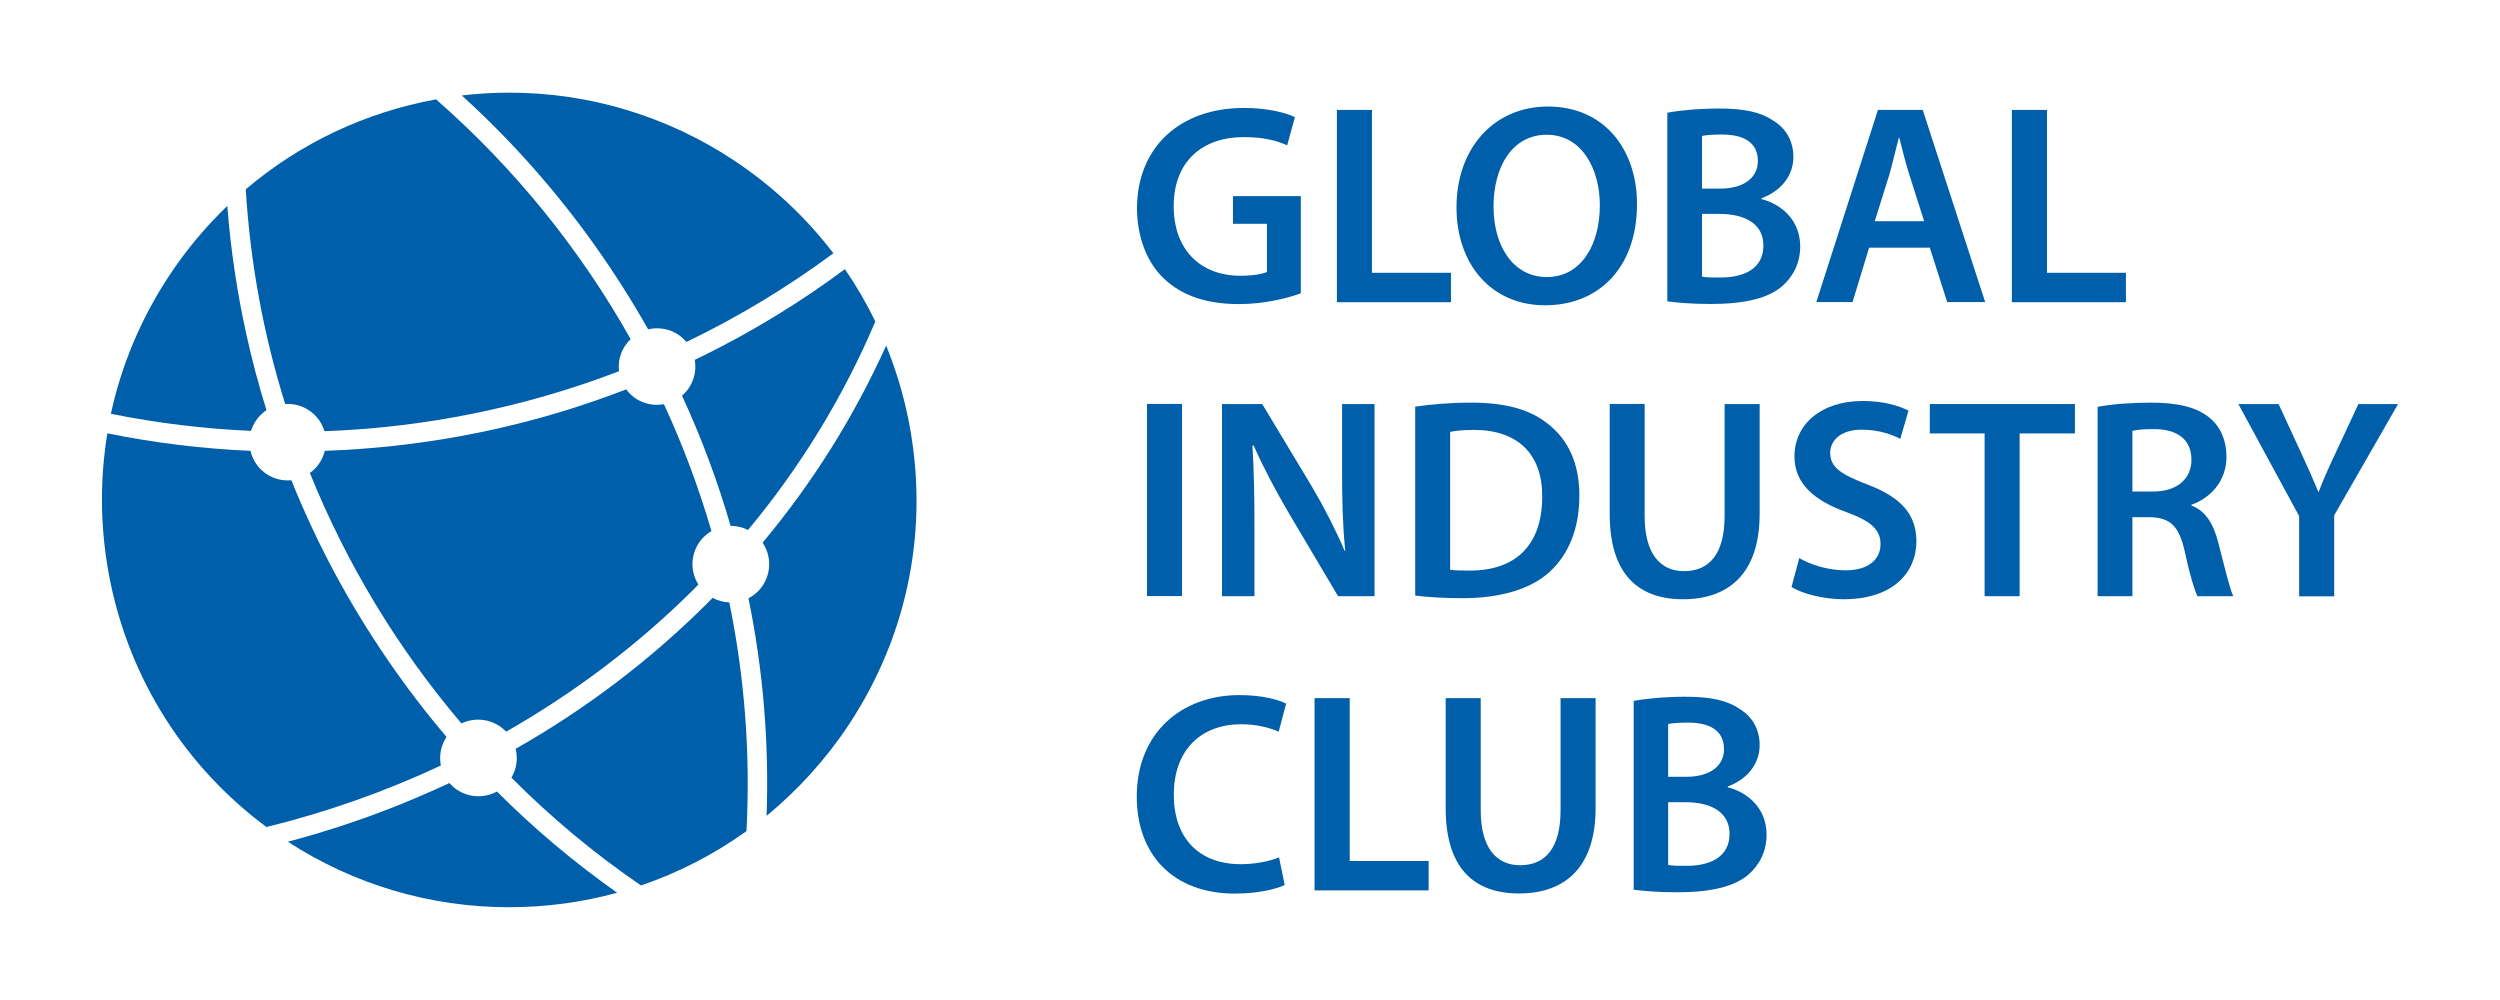 <svg xmlns="http://www.w3.org/2000/svg" xmlns:xlink="http://www.w3.org/1999/xlink" id="Ebene_1" x="0px" y="0px" viewBox="0 0 212.6 85.04" style="enable-background:new 0 0 212.6 85.04;" xml:space="preserve"><style type="text/css">	.st0{fill:#005FAA;}</style><g>	<path class="st0" d="M100.52,34.35v16.34h-2.98V34.35H100.52z"></path>	<g>		<path class="st0" d="M110.63,24.94c-1.04,0.39-3.08,0.92-5.24,0.92c-2.76,0-4.87-0.7-6.42-2.18c-1.45-1.38-2.28-3.54-2.28-6.01   c0.03-5.19,3.69-8.49,9.09-8.49c2.01,0,3.59,0.41,4.34,0.78l-0.66,2.4c-0.9-0.41-1.99-0.7-3.71-0.7c-3.49,0-5.94,2.06-5.94,5.87   c0,3.71,2.28,5.92,5.67,5.92c1.09,0,1.87-0.15,2.26-0.32v-4.1h-2.89v-2.35h5.77V24.94z"></path>		<path class="st0" d="M113.69,9.35h2.98V23.2h6.72v2.5h-9.7V9.35z"></path>		<path class="st0" d="M139.21,17.35c0,5.48-3.32,8.61-7.81,8.61c-4.63,0-7.54-3.54-7.54-8.32c0-5.04,3.18-8.58,7.78-8.58   C136.39,9.06,139.21,12.67,139.21,17.35z M127.01,17.57c0,3.35,1.67,5.99,4.53,5.99c2.89,0,4.51-2.69,4.51-6.11   c0-3.08-1.53-5.99-4.51-5.99C128.58,11.46,127.01,14.2,127.01,17.57z"></path>		<path class="st0" d="M141.78,9.59c0.95-0.19,2.67-0.36,4.37-0.36c2.18,0,3.56,0.29,4.66,1.04c1.02,0.61,1.7,1.67,1.7,3.08   c0,1.5-0.95,2.86-2.72,3.51v0.07c1.72,0.44,3.3,1.8,3.3,4.03c0,1.45-0.63,2.59-1.55,3.39c-1.16,0.99-3.08,1.5-6.09,1.5   c-1.65,0-2.89-0.12-3.66-0.22V9.59z M144.74,16.04h1.53c2.08,0,3.22-0.97,3.22-2.35c0-1.55-1.16-2.25-3.05-2.25   c-0.87,0-1.38,0.05-1.7,0.12V16.04z M144.74,23.53c0.39,0.07,0.9,0.07,1.58,0.07c1.92,0,3.64-0.7,3.64-2.72   c0-1.92-1.67-2.69-3.74-2.69h-1.48V23.53z"></path>		<path class="st0" d="M158.95,21.06l-1.41,4.63h-3.08l5.24-16.34h3.81l5.31,16.34h-3.23l-1.48-4.63H158.95z M163.63,18.81   l-1.28-4.02c-0.32-0.99-0.58-2.11-0.83-3.06h-0.05c-0.25,0.94-0.51,2.09-0.78,3.06l-1.26,4.02H163.63z"></path>		<path class="st0" d="M171.1,9.35h2.98V23.2h6.71v2.5h-9.7V9.35z"></path>		<path class="st0" d="M103.92,50.7V34.36h3.42l4.22,7.01c1.07,1.82,2.04,3.71,2.79,5.48h0.05c-0.22-2.18-0.27-4.29-0.27-6.79v-5.7   h2.76V50.7h-3.1l-4.27-7.2c-1.04-1.8-2.11-3.78-2.91-5.62l-0.1,0.02c0.12,2.11,0.17,4.27,0.17,6.96v5.84H103.92z"></path>		<path class="st0" d="M120.34,34.58c1.33-0.19,2.98-0.34,4.75-0.34c3.06,0,5.14,0.63,6.65,1.89c1.6,1.29,2.57,3.25,2.57,6.01   c0,2.93-0.99,5.09-2.54,6.5c-1.62,1.48-4.22,2.23-7.4,2.23c-1.72,0-3.03-0.1-4.02-0.22V34.58z M123.32,48.45   c0.41,0.07,1.04,0.07,1.65,0.07c3.88,0.02,6.18-2.13,6.18-6.28c0.03-3.59-2.06-5.68-5.79-5.68c-0.95,0-1.6,0.07-2.04,0.17V48.45z"></path>		<path class="st0" d="M139.86,34.36v9.53c0,3.2,1.33,4.68,3.35,4.68c2.16,0,3.45-1.48,3.45-4.68v-9.53h2.98v9.33   c0,5.04-2.59,7.27-6.52,7.27c-3.78,0-6.23-2.11-6.23-7.25v-9.36H139.86z"></path>		<path class="st0" d="M153.01,47.46c0.94,0.56,2.42,1.04,3.95,1.04c1.89,0,2.96-0.9,2.96-2.23c0-1.24-0.83-1.96-2.88-2.71   c-2.71-0.97-4.44-2.4-4.44-4.75c0-2.69,2.23-4.71,5.8-4.71c1.77,0,3.05,0.39,3.9,0.82l-0.7,2.4c-0.61-0.32-1.75-0.78-3.27-0.78   c-1.89,0-2.69,1-2.69,1.96c0,1.26,0.94,1.84,3.13,2.69c2.84,1.07,4.2,2.5,4.2,4.85c0,2.64-1.99,4.92-6.18,4.92   c-1.75,0-3.54-0.48-4.44-1.04L153.01,47.46z"></path>		<path class="st0" d="M168.77,36.86h-4.66v-2.5h12.34v2.5h-4.7V50.7h-2.98V36.86z"></path>		<path class="st0" d="M178.38,34.6c1.14-0.22,2.79-0.36,4.51-0.36c2.35,0,3.93,0.39,5.04,1.31c0.9,0.75,1.41,1.89,1.41,3.3   c0,2.11-1.43,3.54-2.98,4.07v0.07c1.19,0.44,1.89,1.58,2.28,3.15c0.53,2.04,0.97,3.93,1.28,4.56h-3.05   c-0.24-0.49-0.66-1.82-1.09-3.86c-0.49-2.13-1.24-2.81-2.93-2.86h-1.51v6.72h-2.96V34.6z M181.34,41.8h1.77   c2.01,0,3.25-1.07,3.25-2.69c0-1.77-1.24-2.62-3.18-2.62c-0.95,0-1.55,0.07-1.84,0.15V41.8z"></path>		<path class="st0" d="M195.52,50.7v-6.81l-5.17-9.53h3.42l1.94,4.2c0.56,1.21,0.97,2.13,1.43,3.25h0.05   c0.39-1.04,0.85-2.06,1.41-3.25l1.96-4.2h3.37l-5.43,9.46v6.89H195.52z"></path>		<path class="st0" d="M109.25,75.26c-0.7,0.34-2.25,0.73-4.24,0.73c-5.19,0-8.34-3.25-8.34-8.25c0-5.38,3.76-8.63,8.75-8.63   c1.97,0,3.35,0.41,3.95,0.73l-0.63,2.38c-0.78-0.34-1.87-0.63-3.2-0.63c-3.32,0-5.72,2.09-5.72,6.01c0,3.61,2.09,5.89,5.7,5.89   c1.19,0,2.45-0.24,3.25-0.58L109.25,75.26z"></path>		<path class="st0" d="M111.8,59.37h2.98v13.85h6.71v2.5h-9.7V59.37z"></path>		<path class="st0" d="M125.92,59.37v9.53c0,3.2,1.33,4.68,3.35,4.68c2.16,0,3.44-1.48,3.44-4.68v-9.53h2.98v9.34   c0,5.04-2.59,7.27-6.52,7.27c-3.78,0-6.23-2.11-6.23-7.25v-9.36H125.92z"></path>		<path class="st0" d="M138.91,59.61c0.95-0.19,2.67-0.36,4.37-0.36c2.18,0,3.56,0.29,4.66,1.04c1.02,0.61,1.7,1.67,1.7,3.08   c0,1.5-0.95,2.86-2.71,3.51v0.07c1.72,0.44,3.3,1.8,3.3,4.03c0,1.45-0.63,2.6-1.55,3.4c-1.17,0.99-3.08,1.5-6.09,1.5   c-1.65,0-2.88-0.12-3.66-0.22V59.61z M141.86,66.06h1.53c2.09,0,3.22-0.97,3.22-2.35c0-1.55-1.16-2.26-3.05-2.26   c-0.87,0-1.38,0.05-1.7,0.12V66.06z M141.86,73.56c0.39,0.07,0.9,0.07,1.58,0.07c1.91,0,3.64-0.7,3.64-2.72   c0-1.91-1.67-2.69-3.74-2.69h-1.48V73.56z"></path>	</g>	<g>		<path class="st0" d="M21.35,36.64c0.18-0.58,0.52-1.12,1.02-1.54c0.09-0.08,0.19-0.15,0.29-0.22c-0.66-2.13-1.24-4.29-1.72-6.49   c-0.79-3.6-1.33-7.23-1.61-10.88c-1.84,1.77-3.5,3.75-4.94,5.93c-2.4,3.64-4.07,7.62-4.96,11.75   C13.37,35.98,17.36,36.47,21.35,36.64z"></path>		<path class="st0" d="M37.08,8.45c-6,1.09-11.57,3.73-16.18,7.65c0.38,6.27,1.52,12.39,3.35,18.25c1-0.06,2.01,0.33,2.71,1.15   c0.3,0.35,0.5,0.75,0.63,1.17c8.54-0.31,17.01-2.02,25.05-5.1c-0.12-0.99,0.23-2.01,0.99-2.73C49.32,21.17,43.72,14.26,37.08,8.45   z"></path>		<path class="st0" d="M58,33.65c1.65,3.58,3.03,7.27,4.13,11.07c0.51,0,1.02,0.11,1.48,0.35c4.49-5.39,8.12-11.36,10.83-17.73   c-0.75-1.55-1.62-3.04-2.59-4.45c-3.77,2.8-7.79,5.26-12.04,7.36c-0.24,0.12-0.49,0.24-0.73,0.35C59.28,31.7,58.9,32.87,58,33.65z   "></path>		<path class="st0" d="M33,56.16c-3.32-4.83-6.07-9.96-8.22-15.32c-1.03,0.1-2.09-0.29-2.81-1.15c-0.34-0.41-0.56-0.87-0.67-1.35   c-4.1-0.18-8.16-0.67-12.17-1.49c-0.68,4.13-0.61,8.4,0.25,12.62c1.73,8.43,6.42,15.77,13.28,20.86   c5.13-1.26,10.1-3.02,14.83-5.23c-0.16-0.83,0-1.71,0.48-2.43C36.21,60.59,34.55,58.42,33,56.16z"></path>		<path class="st0" d="M43.04,62.22c5.77-3.29,11.1-7.3,15.82-11.97c0.18-0.18,0.36-0.36,0.53-0.54c-0.86-1.36-0.6-3.17,0.66-4.23   c0.14-0.12,0.3-0.22,0.45-0.32c-1.08-3.7-2.43-7.31-4.04-10.79c-1.12,0.21-2.31-0.17-3.09-1.11c-0.04-0.05-0.07-0.1-0.11-0.15   c-7.24,2.8-14.83,4.5-22.66,5.07c-0.99,0.07-1.99,0.12-2.98,0.16c-0.16,0.65-0.51,1.26-1.07,1.73c-0.06,0.05-0.13,0.1-0.2,0.15   c3.13,7.75,7.49,14.95,12.89,21.3C40.5,60.92,42.05,61.17,43.04,62.22z"></path>		<path class="st0" d="M42.26,67.31c-1.32,0.73-3.02,0.46-4.04-0.72c-1.57,0.73-3.17,1.42-4.79,2.06c-2.93,1.15-5.92,2.13-8.95,2.93   c5.62,3.65,12.12,5.57,18.8,5.57c3.15,0,6.24-0.42,9.2-1.23C48.82,73.33,45.4,70.46,42.26,67.31z"></path>		<path class="st0" d="M72.2,61.6c5.1-7.72,6.88-16.96,5.03-26.03c-0.44-2.14-1.07-4.2-1.87-6.18c-2.73,6.04-6.24,11.65-10.51,16.76   c0.93,1.37,0.69,3.24-0.6,4.33c-0.19,0.16-0.39,0.29-0.6,0.4c1.25,6.1,1.76,12.29,1.54,18.5C67.86,67.18,70.24,64.57,72.2,61.6z"></path>		<path class="st0" d="M50.59,20.88c1.64,2.31,3.15,4.69,4.53,7.13c1.16-0.28,2.43,0.09,3.25,1.07c0,0,0,0,0,0   c4.35-2.09,8.54-4.61,12.5-7.54c-2.33-3.06-5.19-5.74-8.5-7.93C56.7,9.87,50.11,7.88,43.33,7.88c-1.37,0-2.73,0.08-4.06,0.24   C43.47,11.93,47.26,16.2,50.59,20.88z"></path>		<path class="st0" d="M54.51,75.3c3.2-1.09,6.22-2.65,8.97-4.62c0.35-6.63-0.17-13.15-1.46-19.45c-0.49-0.02-0.98-0.15-1.42-0.39   c-0.19,0.19-0.38,0.39-0.57,0.58c-4.83,4.79-10.25,8.89-16.18,12.26c0.21,0.83,0.08,1.71-0.36,2.45   C46.84,69.5,50.53,72.58,54.51,75.3z"></path>	</g></g></svg>